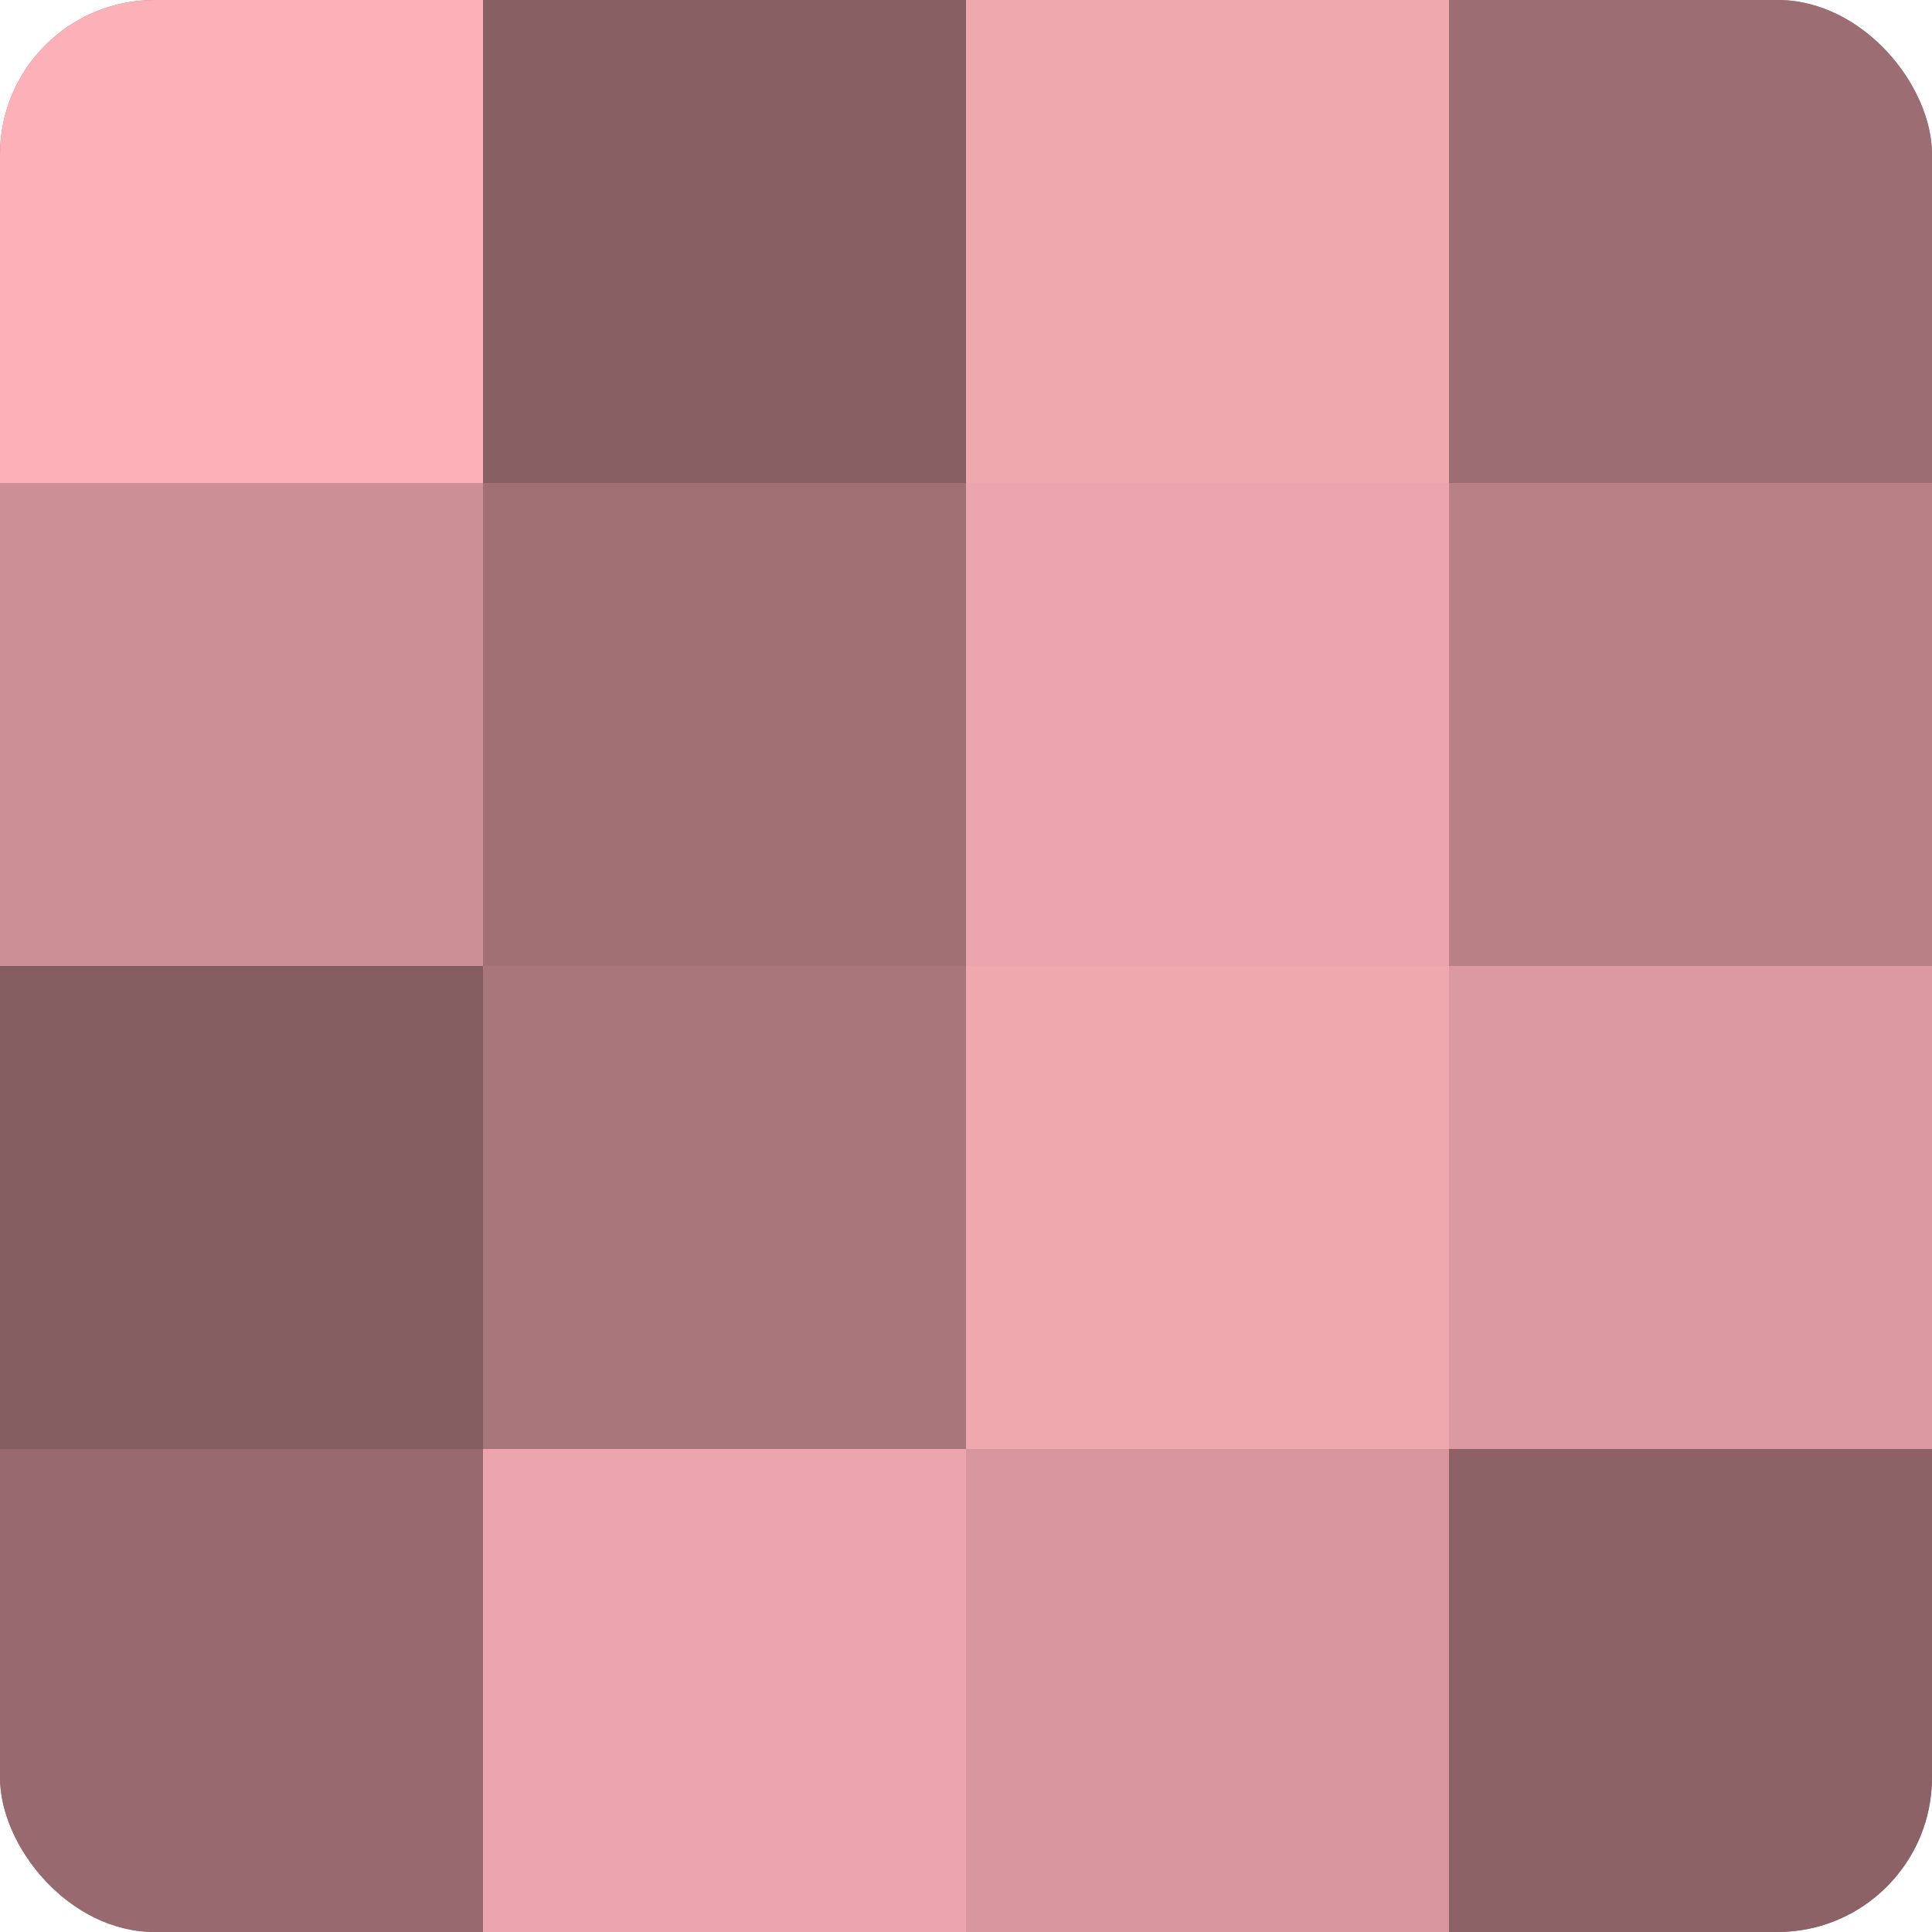 <?xml version="1.0" encoding="UTF-8"?>
<svg xmlns="http://www.w3.org/2000/svg" width="60" height="60" viewBox="0 0 100 100" preserveAspectRatio="xMidYMid meet"><defs><clipPath id="c" width="100" height="100"><rect width="100" height="100" rx="8" ry="8"/></clipPath></defs><g clip-path="url(#c)"><rect width="100" height="100" fill="#a07075"/><rect width="25" height="25" fill="#fcb0b8"/><rect y="25" width="25" height="25" fill="#cc8f95"/><rect y="50" width="25" height="25" fill="#845d60"/><rect y="75" width="25" height="25" fill="#986a6f"/><rect x="25" width="25" height="25" fill="#885f63"/><rect x="25" y="25" width="25" height="25" fill="#a07075"/><rect x="25" y="50" width="25" height="25" fill="#a8767b"/><rect x="25" y="75" width="25" height="25" fill="#eca5ac"/><rect x="50" width="25" height="25" fill="#f0a8af"/><rect x="50" y="25" width="25" height="25" fill="#eca5ac"/><rect x="50" y="50" width="25" height="25" fill="#f0a8af"/><rect x="50" y="75" width="25" height="25" fill="#d8979e"/><rect x="75" width="25" height="25" fill="#9c6d72"/><rect x="75" y="25" width="25" height="25" fill="#b88186"/><rect x="75" y="50" width="25" height="25" fill="#dc9aa0"/><rect x="75" y="75" width="25" height="25" fill="#8c6266"/></g></svg>
